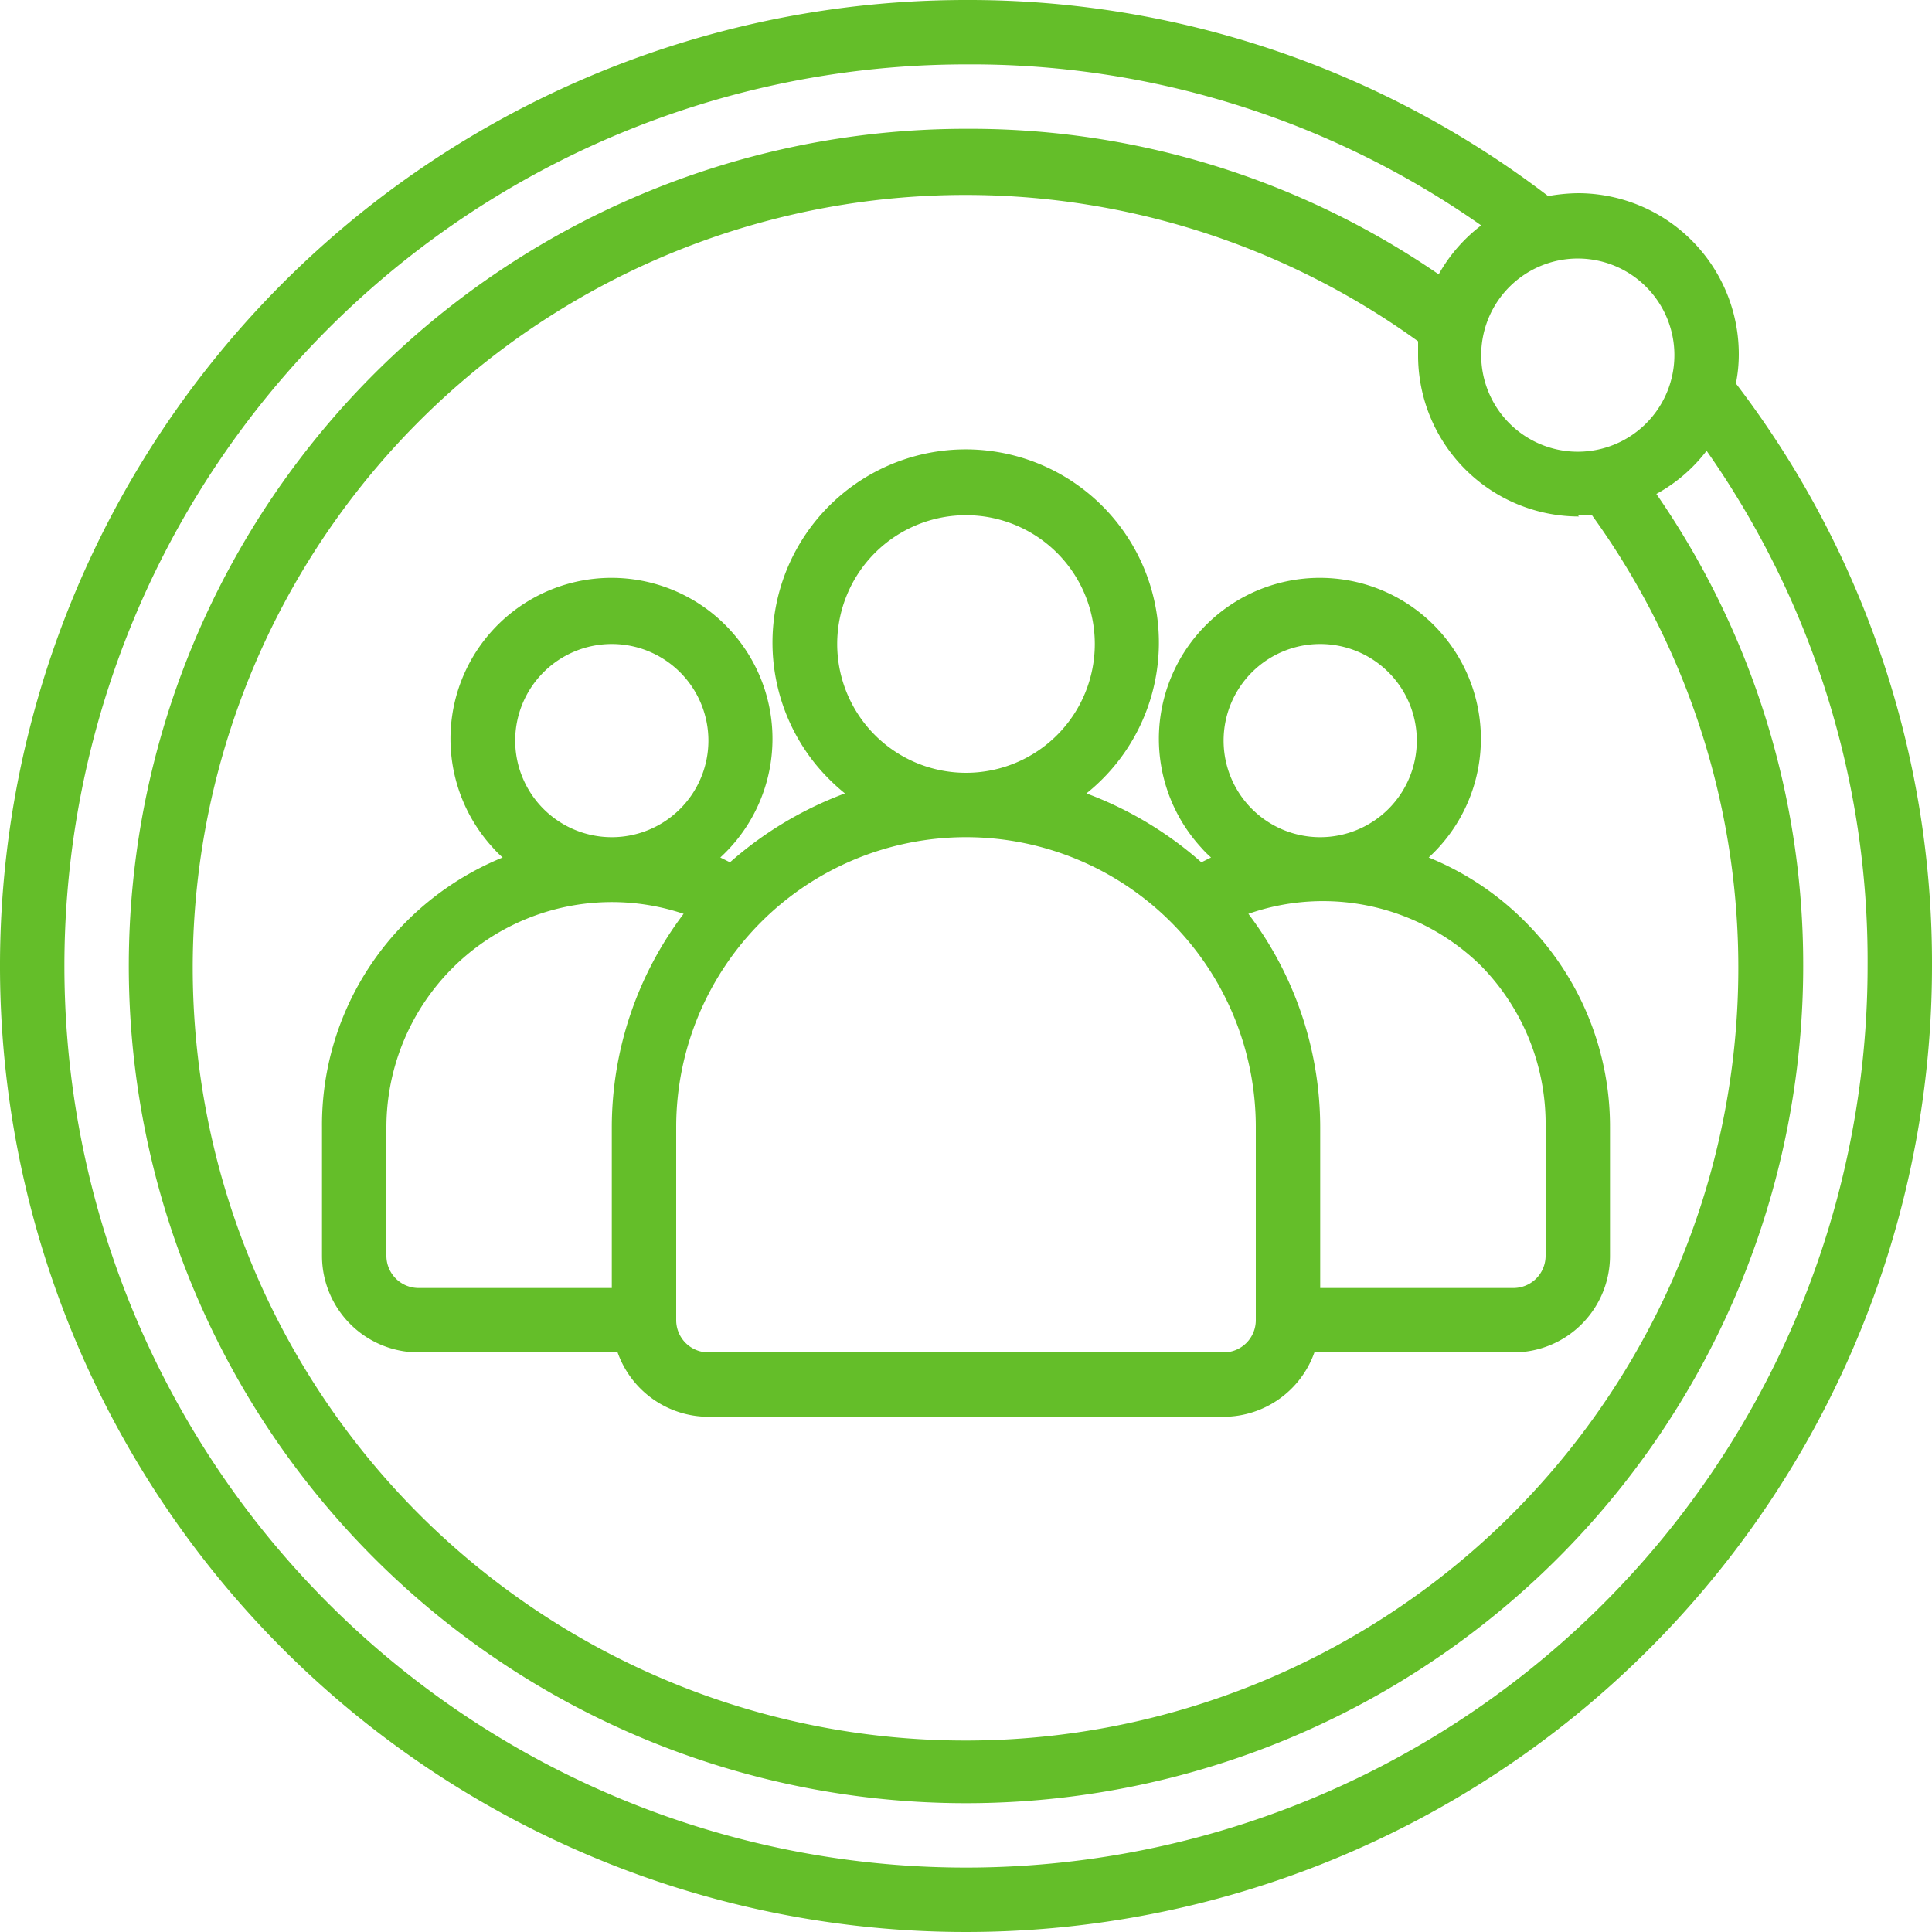<svg xmlns="http://www.w3.org/2000/svg" viewBox="0 0 60 60"><defs><style>.cls-1{fill:#64be29;}</style></defs><g id="Layer_2" data-name="Layer 2"><g id="Layer_1-2" data-name="Layer 1"><path class="cls-1" d="M53.91,11.91A4.6,4.6,0,0,0,54,11a5,5,0,0,0-5-5,5.62,5.62,0,0,0-.92.09A29.61,29.61,0,0,0,30,0,30,30,0,1,0,60,30,29.62,29.62,0,0,0,53.91,11.91Zm-7.83-1.57A3,3,0,1,1,46,11,3,3,0,0,1,46.08,10.34ZM49,16c.15,0,.29,0,.44,0a24,24,0,1,1-5.4-5.4c0,.15,0,.29,0,.44a5,5,0,0,0,5,5ZM30,58A28,28,0,0,1,30,2,27.55,27.55,0,0,1,46,7a4.94,4.94,0,0,0-1.32,1.52A25.68,25.68,0,0,0,30,4,26,26,0,1,0,56,30a25.68,25.68,0,0,0-4.56-14.66A4.94,4.94,0,0,0,53,14a27.55,27.55,0,0,1,5,16A28,28,0,0,1,30,58Z"/><path class="cls-1" d="M47.37,28.63a9,9,0,0,0-3-2,5,5,0,1,0-7.06-.3q.13.15.3.3l-.3.15a11.4,11.4,0,0,0-3.57-2.14,6,6,0,1,0-8.43-.93,6.29,6.29,0,0,0,.93.93,11.4,11.4,0,0,0-3.57,2.14l-.3-.15a5,5,0,1,0-7.06-.3q.13.15.3.3a9.08,9.08,0,0,0-3,2A8.92,8.92,0,0,0,10,35v4a3,3,0,0,0,3,3h6.18A3,3,0,0,0,22,44H38a3,3,0,0,0,2.82-2H47a3,3,0,0,0,3-3V35A9,9,0,0,0,47.37,28.63ZM41,20a3,3,0,1,1-3,3A3,3,0,0,1,41,20ZM26,20a4,4,0,1,1,4,4A4,4,0,0,1,26,20Zm-7,0a3,3,0,1,1-3,3A3,3,0,0,1,19,20Zm0,15v5H13a1,1,0,0,1-1-1V35a7,7,0,0,1,9.23-6.62A11,11,0,0,0,19,35Zm20,6a1,1,0,0,1-1,1H22a1,1,0,0,1-1-1V35a9,9,0,0,1,18,0Zm9-2a1,1,0,0,1-1,1H41V35a11,11,0,0,0-2.23-6.62A7,7,0,0,1,46,30a7,7,0,0,1,2,5Z"/></g></g></svg>